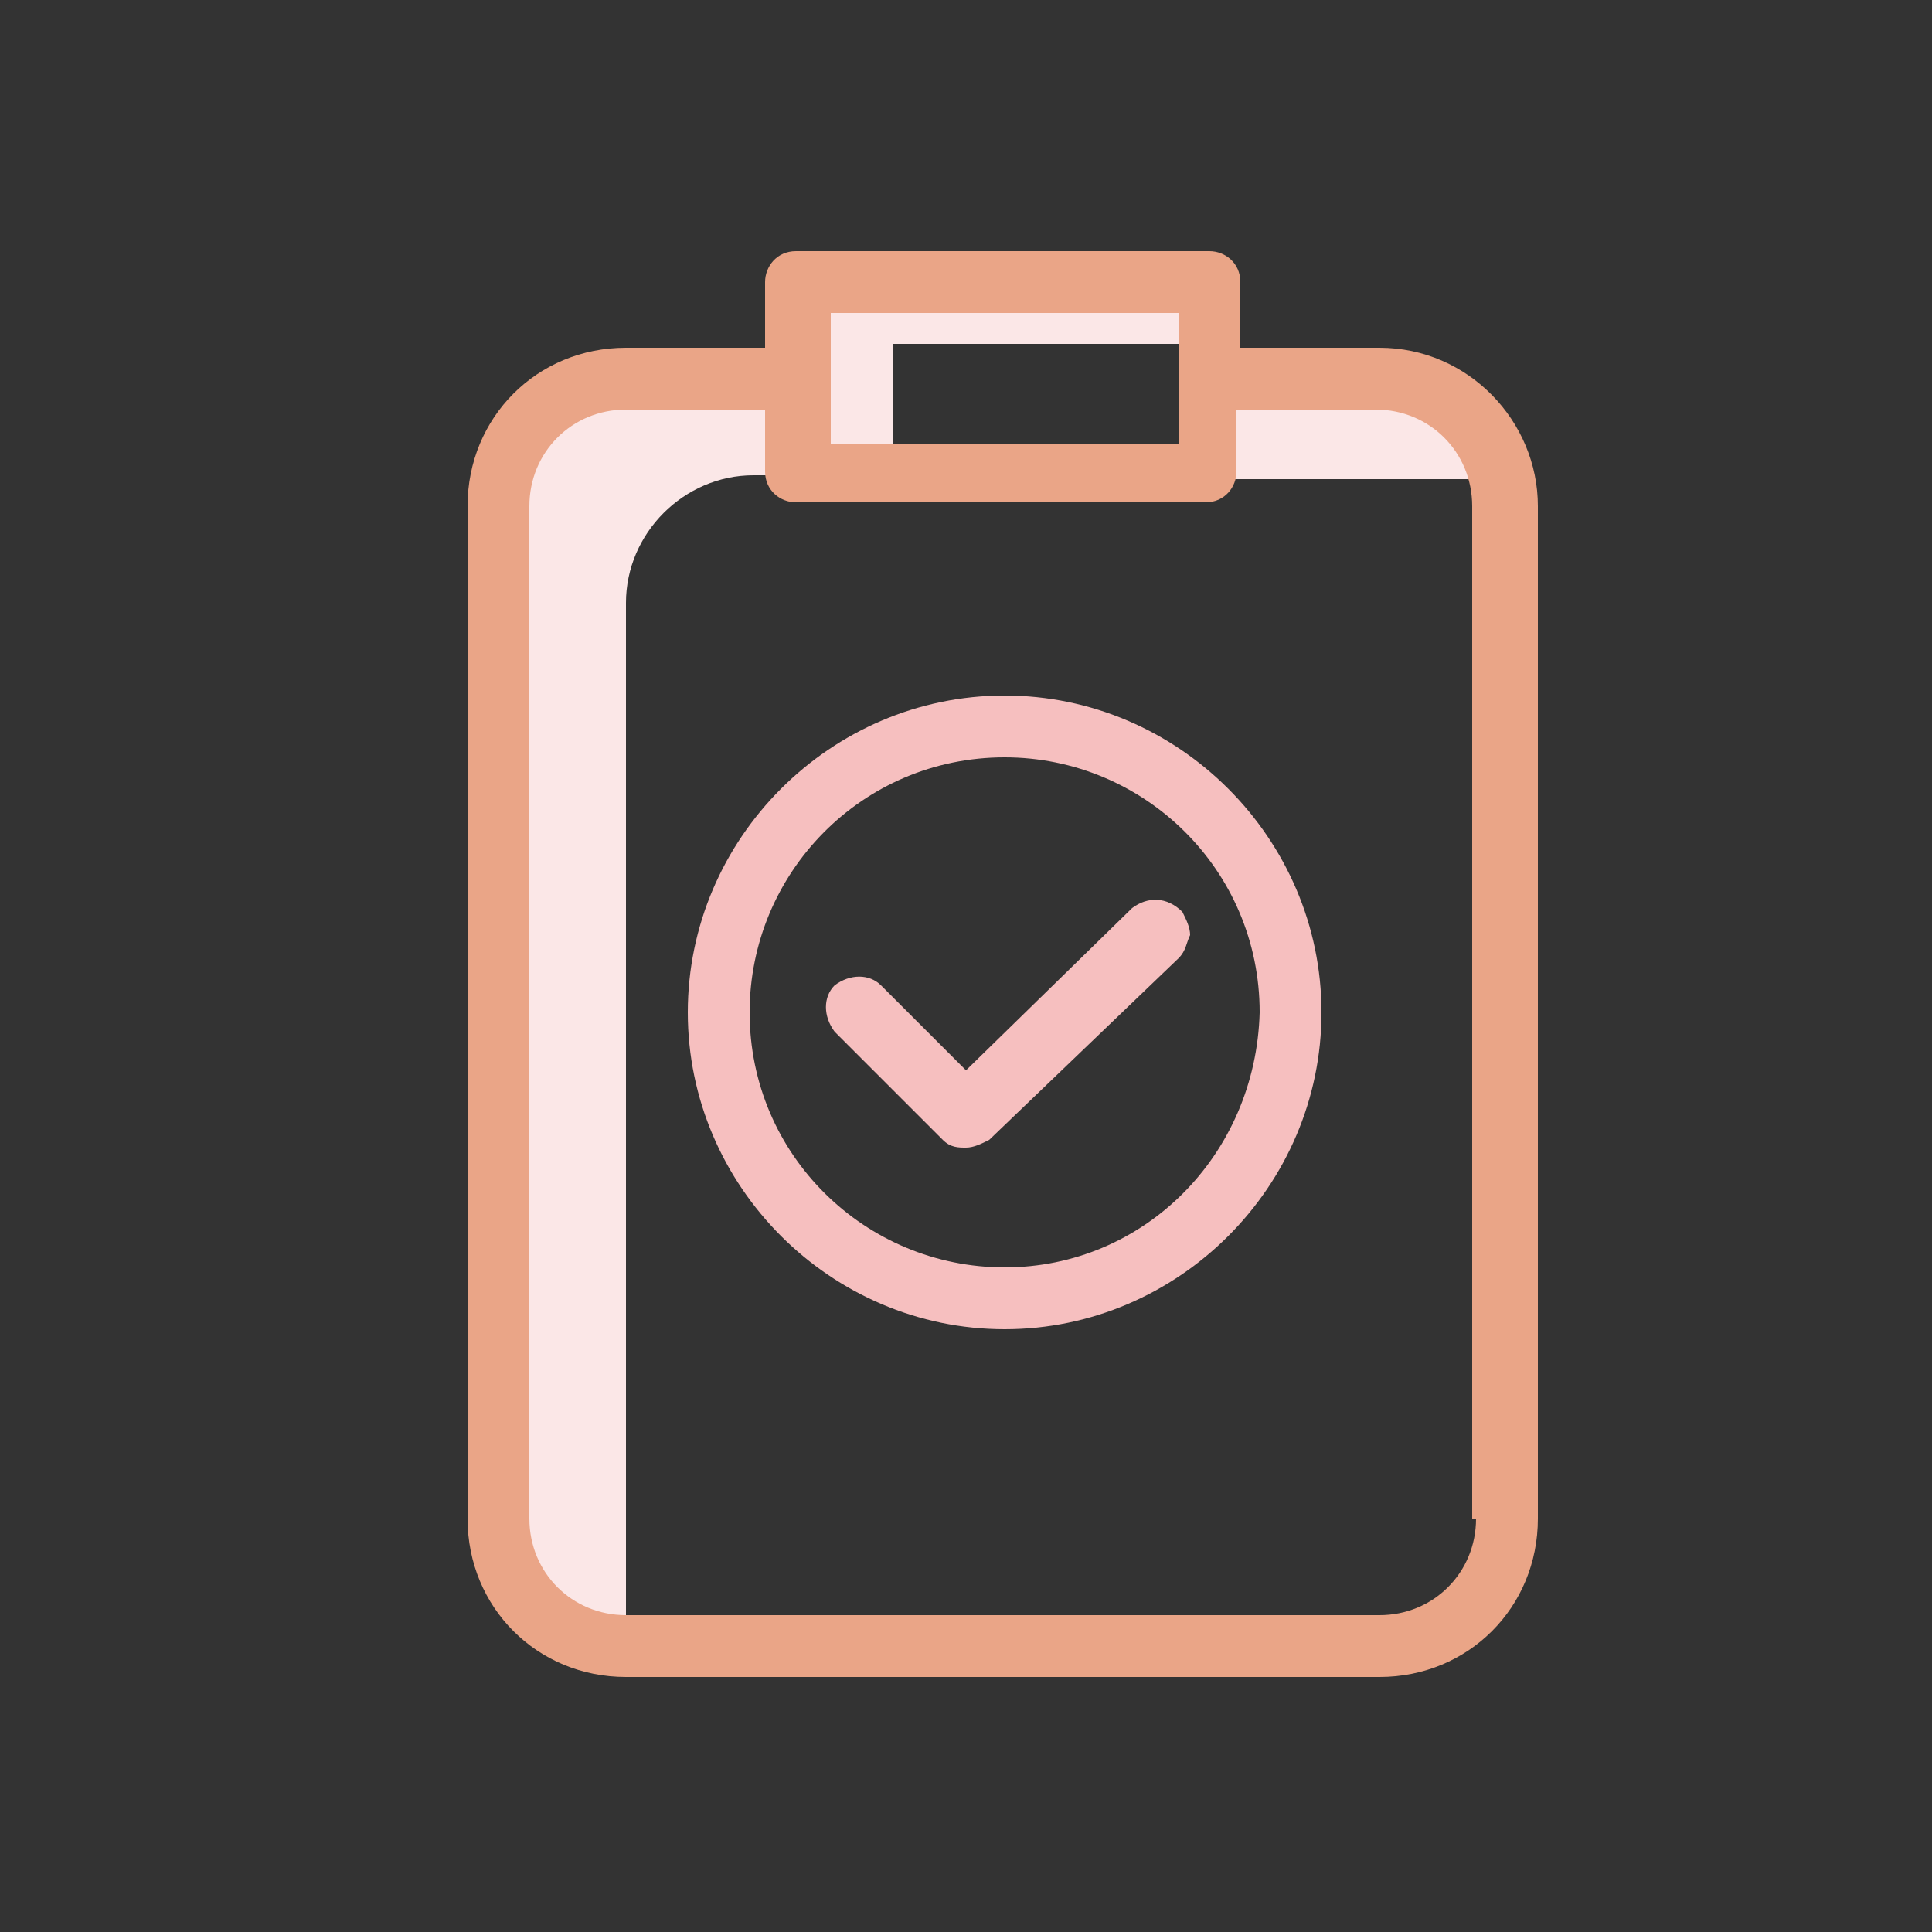<?xml version="1.0" encoding="utf-8"?>
<!-- Generator: Adobe Illustrator 25.0.1, SVG Export Plug-In . SVG Version: 6.00 Build 0)  -->
<svg version="1.1" id="Layer_1" xmlns="http://www.w3.org/2000/svg" xmlns:xlink="http://www.w3.org/1999/xlink" x="0px" y="0px"
	 width="50px" height="50px" viewBox="0 0 50 50" style="enable-background:new 0 0 50 50;" xml:space="preserve">
<rect x="0" y="0" width="50" height="50" fill="#333333" stroke="none"/>
<style type="text/css">
	.st0{fill:#FBE7E7;}
	.st1{fill:#EAA587;}
	.st2{fill:#F6BFBF;}
</style>
<g>
	<path class="st0" d="M35.7,9.9h-4.6v2.5h1h6.7C38.5,10.9,37.2,9.8,35.7,9.9L35.7,9.9z M12.9,13.1v26.2c0,1.8,1.5,3.3,3.3,3.3h0.1
		c-0.1-0.3-0.1-0.5-0.1-0.8V15.6c0-1.8,1.5-3.3,3.3-3.3h1.2V9.9h-4.4C14.4,9.9,12.9,11.3,12.9,13.1L12.9,13.1z M20.6,7.3v5h2.5V8.9
		h8.2V7.3H20.6z"/>
	<path class="st1" d="M35.7,9h-3.6V7.3c0-0.5-0.4-0.8-0.8-0.8H20.6c-0.5,0-0.8,0.4-0.8,0.8V9h-3.6c-2.3,0-4.1,1.8-4.1,4.1v26.2
		c0,2.3,1.8,4.1,4.1,4.1h19.5c2.3,0,4.1-1.8,4.1-4.1V13.1C39.8,10.9,38,9,35.7,9L35.7,9z M21.5,8.1h9v3.4h-9V8.1z M38.2,39.3
		c0,1.4-1.1,2.5-2.5,2.5H16.2c-1.4,0-2.5-1.1-2.5-2.5V13.1c0-1.4,1.1-2.5,2.5-2.5h3.6v1.6c0,0.5,0.4,0.8,0.8,0.8h10.6
		c0.5,0,0.8-0.4,0.8-0.8v-1.6h3.6c1.4,0,2.5,1.1,2.5,2.5v26.2H38.2z"/>
	<path class="st2" d="M26,18c-4.5,0-8.2,3.7-8.2,8.2s3.7,8.2,8.2,8.2s8.2-3.7,8.2-8.2S30.5,18,26,18L26,18z M26,32.8
		c-3.6,0-6.6-2.9-6.6-6.6c0-3.6,2.9-6.6,6.6-6.6c3.6,0,6.6,2.9,6.6,6.6C32.5,29.9,29.6,32.8,26,32.8L26,32.8z M29.3,23.5L25,27.7
		l-2.2-2.2c-0.3-0.3-0.8-0.3-1.2,0c-0.3,0.3-0.3,0.8,0,1.2l2.8,2.8c0.2,0.2,0.4,0.2,0.6,0.2s0.4-0.1,0.6-0.2l4.9-4.7
		c0.2-0.2,0.2-0.4,0.3-0.6c0-0.2-0.1-0.4-0.2-0.6C30.2,23.2,29.7,23.2,29.3,23.5L29.3,23.5z"/>
</g>
</svg>

